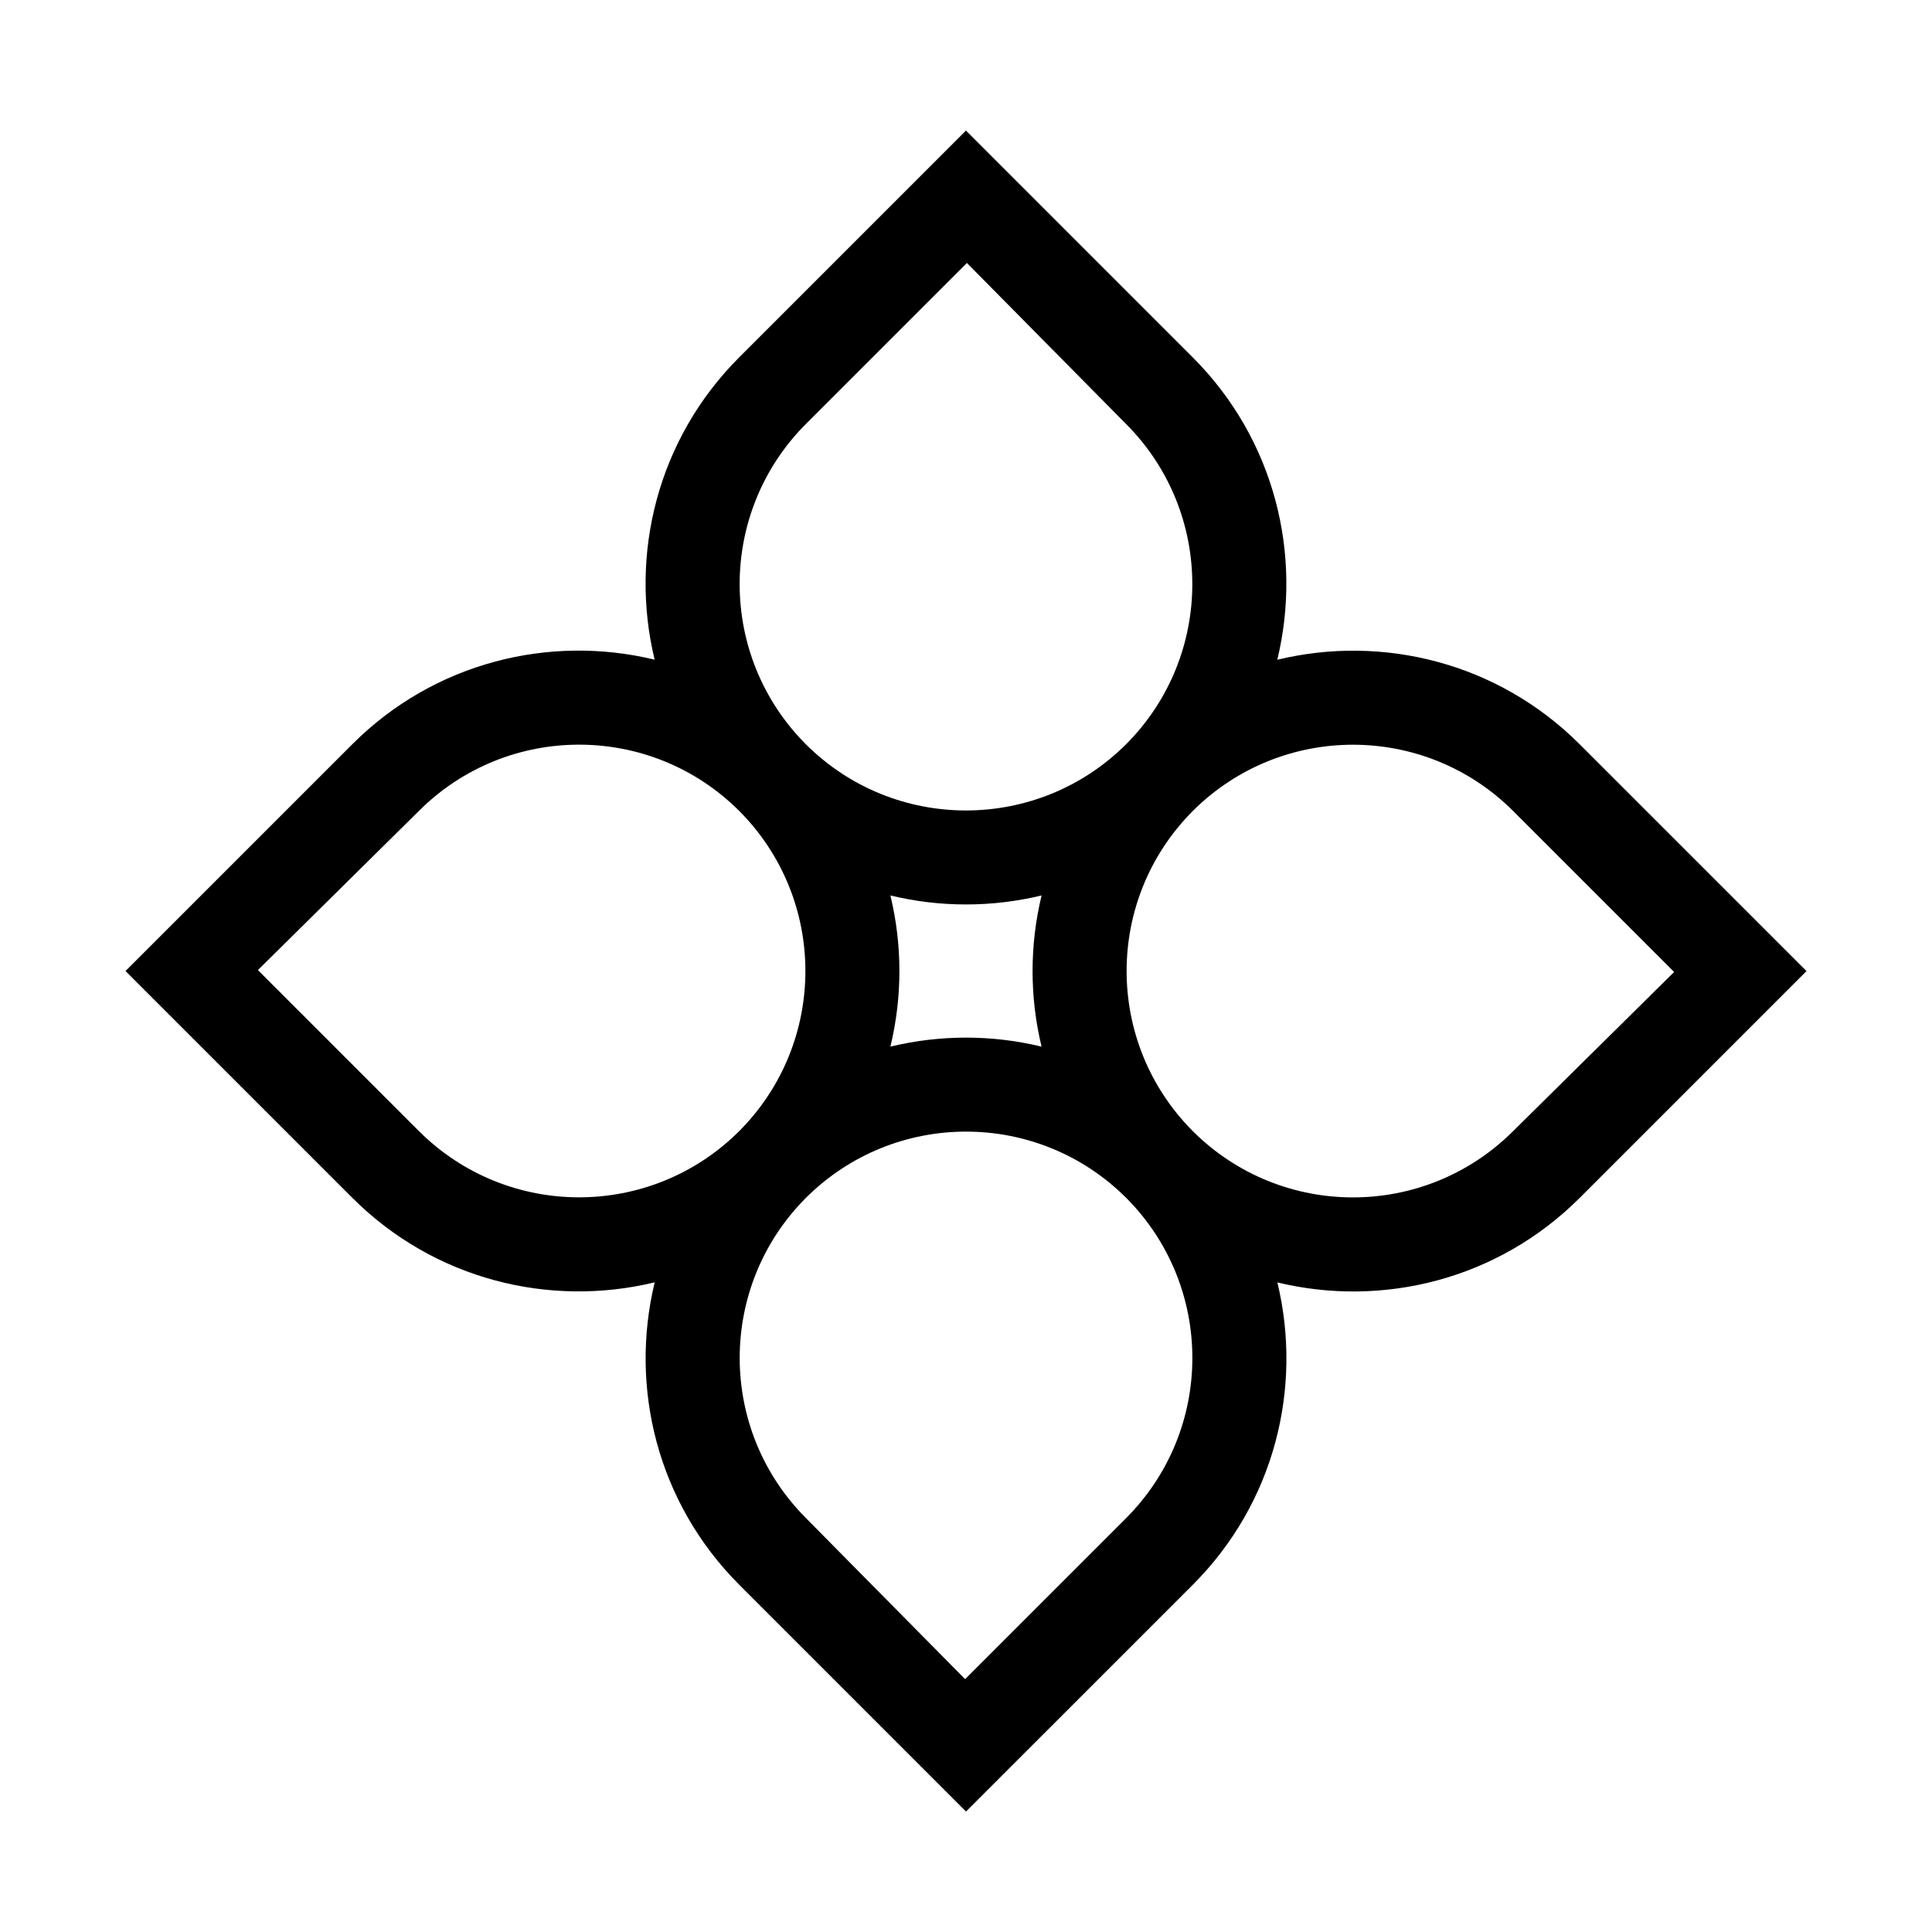 <?xml version="1.0" encoding="UTF-8"?>
<!-- The Best Svg Icon site in the world: iconSvg.co, Visit us! https://iconsvg.co -->
<svg fill="#000000" width="800px" height="800px" version="1.1" viewBox="144 144 512 512" xmlns="http://www.w3.org/2000/svg">
 <path d="m562.64 341.25c-21.746-21.734-52.305-29.141-80.145-22.406 6.734-27.84-0.672-58.398-22.406-80.137l-60.098-60.102-60.098 60.094c-21.73 21.742-29.137 52.285-22.41 80.121-27.832-6.727-58.379 0.68-80.117 22.406l-60.105 60.102 60.098 60.098c21.746 21.734 52.301 29.141 80.141 22.406-6.734 27.84 0.672 58.398 22.402 80.137l60.102 60.102 60.102-60.094c21.73-21.742 29.137-52.285 22.41-80.121 27.836 6.727 58.387-0.68 80.125-22.406l60.102-60.102zm-205.08-84.887 42.676-42.676 42.195 42.688c23.391 23.469 23.391 61.387-0.004 84.859-23.473 23.395-61.398 23.402-84.867 0.008-23.395-23.477-23.391-61.406 0-84.879zm62.473 124.94c-3.184 13.164-3.188 26.898-0.008 40.062-13.164-3.18-26.898-3.18-40.062 0.004 3.184-13.164 3.184-26.898 0.004-40.062 13.168 3.18 26.902 3.18 40.066-0.004zm-165.01 62.457-42.676-42.68 42.684-42.191c23.473-23.395 61.395-23.395 84.859 0.004 23.395 23.469 23.402 61.395 0.008 84.863-23.469 23.398-61.398 23.398-84.875 0.004zm187.42 102.55-42.68 42.68-42.188-42.688c-23.398-23.469-23.398-61.387 0-84.859 23.473-23.398 61.395-23.406 84.867-0.008 23.395 23.469 23.395 61.398 0 84.875zm102.53-102.53c-23.473 23.395-61.383 23.395-84.855-0.004-23.398-23.469-23.406-61.395-0.008-84.867 23.473-23.398 61.402-23.395 84.875-0.004l42.68 42.68z"/>
</svg>